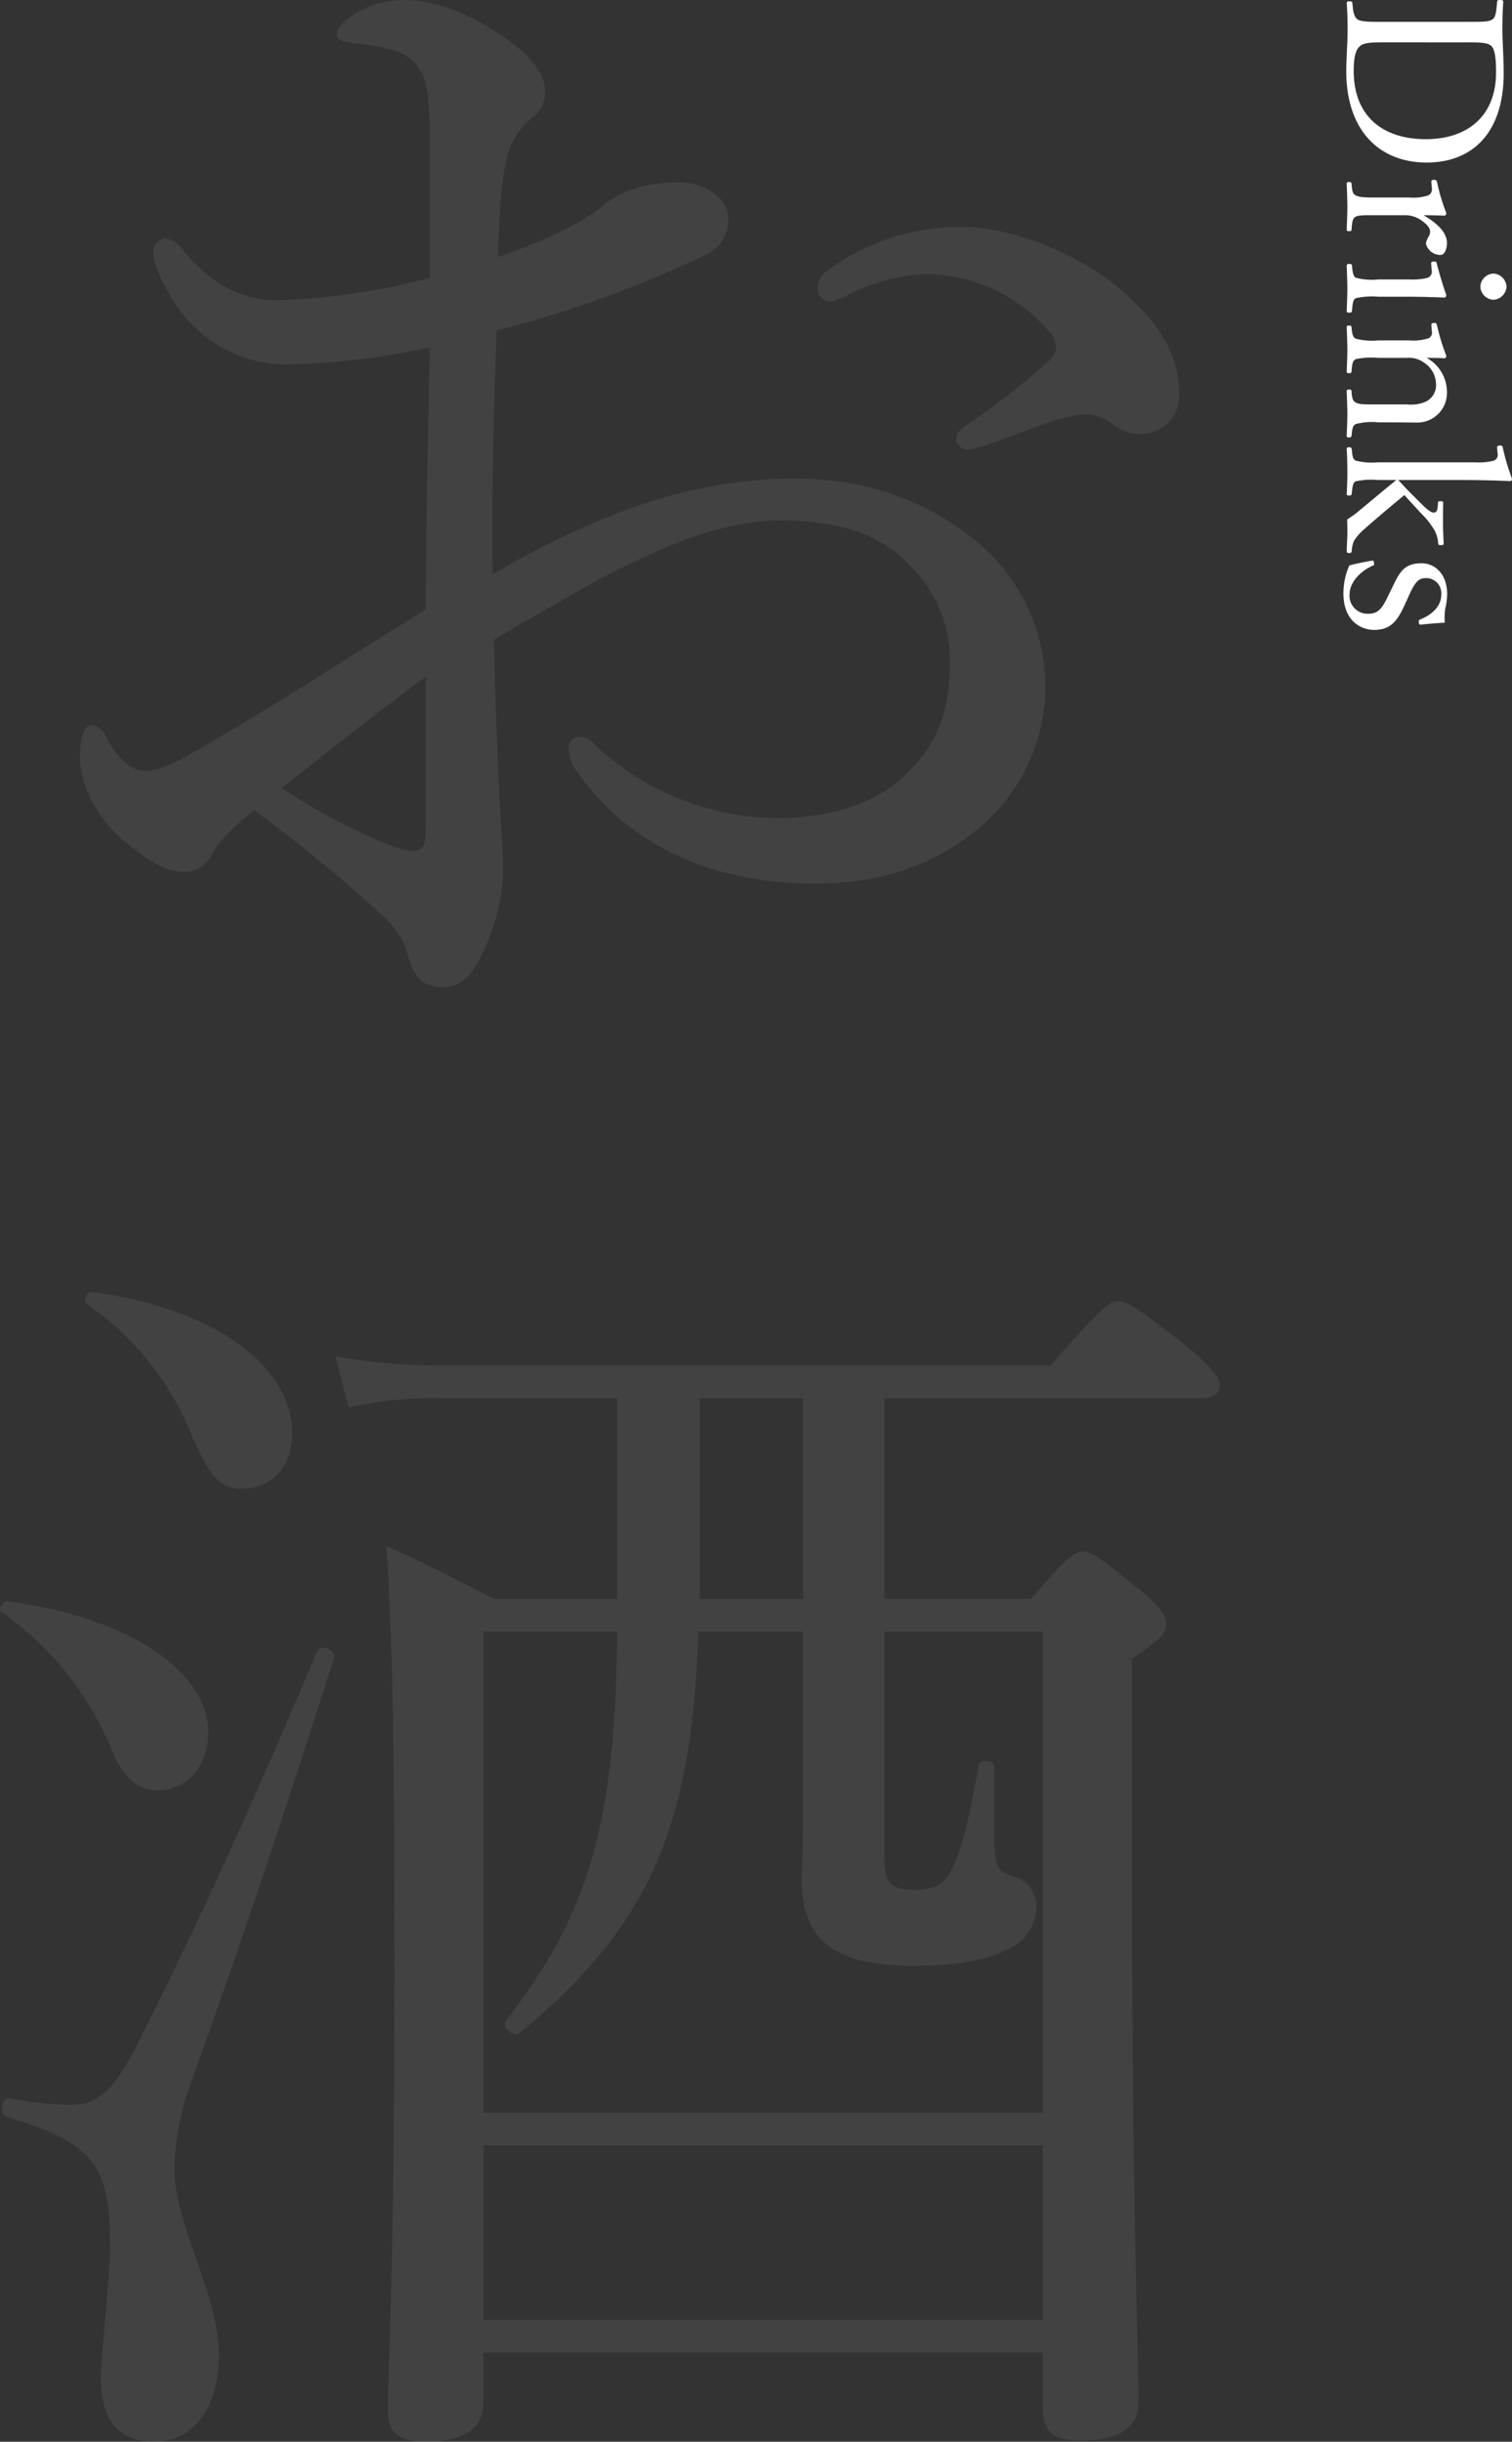 <svg xmlns="http://www.w3.org/2000/svg" width="207.748" height="335.27" viewBox="0 0 207.748 335.27">
  <rect x="0" y="0" width="207.748" height="335.27" fill="#333333" stroke="none"/>
  <g id="グループ_27176" data-name="グループ 27176" transform="translate(-188 -3441.17)">
    <path id="パス_53422" data-name="パス 53422" d="M4.17-6.3c0,1.98.03,3.3-.3,3.93-.36.57-1.23.66-2.25.75-.21.03-.27.09-.27.39s.06.39.27.39C2.73-.93,3.99-.96,5.31-.96c1.77,0,3.9.18,5.64.18,8.25,0,12.54-4.65,12.54-11.04,0-6.33-4.11-10.59-12.3-10.59-1.95,0-4.47.18-5.94.18-1.32,0-2.58-.03-3.81-.12-.21,0-.27.09-.27.45s.06.36.27.39c1.14.12,2.1.15,2.43.69.3.63.3,1.02.3,3.84ZM6.99-16.98c0-1.74-.03-3,.39-3.6.39-.6,1.65-.78,3.72-.78,5.88,0,9.18,3.78,9.18,9.66,0,5.85-3.09,9.9-9.39,9.9-1.59,0-2.85-.18-3.42-.9-.51-.63-.48-1.92-.48-3.6Zm20.04,4.44a.886.886,0,0,1,1.02.66,6.7,6.7,0,0,1,.24,2.43v4.29c0,1.71,0,2.58-.3,3.09-.21.48-.78.48-1.59.57-.18.03-.24.06-.24.33s.06.33.24.33c.99-.03,2.28-.09,3.21-.09.9,0,2.1.06,3.09.09.15,0,.21-.06.21-.33s-.06-.33-.21-.33c-.9-.09-1.53-.09-1.77-.57-.24-.42-.21-1.32-.21-3.09V-8.7a3.919,3.919,0,0,1,.84-2.58c.54-.72.99-1.02,1.44-1.02.57,0,1.02.57,1.65.57a2.057,2.057,0,0,0,1.53-2.01c0-.51-.75-.87-1.65-.87-1.62,0-2.88,1.65-3.81,3.21,0-1.14.03-2.01.06-2.88,0-.15-.18-.24-.36-.24a27.192,27.192,0,0,1-4.2,1.26c-.3.09-.36.12-.36.45.03.36.15.36.42.33ZM39.54-5.22a8.59,8.59,0,0,1-.24,3.15c-.27.39-.87.42-1.62.51-.21,0-.27.09-.27.33,0,.33.06.39.27.39.93-.03,2.22-.09,3.15-.09.9,0,2.07.06,3.03.09.18,0,.24-.06.24-.39,0-.24-.06-.3-.24-.33-.84-.09-1.5-.09-1.74-.51a10.286,10.286,0,0,1-.21-3.15V-9.03c0-1.41.03-3.06.12-5.22,0-.18-.18-.27-.36-.27-1.23.45-3.18,1.02-4.23,1.29-.3.06-.36.09-.36.39.03.42.12.42.42.39l.75-.06a.892.892,0,0,1,1.08.6,8.951,8.951,0,0,1,.21,2.49Zm.99-17.58a1.912,1.912,0,0,0-1.8,1.8,1.889,1.889,0,0,0,1.8,1.8,1.889,1.889,0,0,0,1.8-1.8A1.912,1.912,0,0,0,40.53-22.8Zm6.15,10.26a.821.821,0,0,1,.99.63,6.878,6.878,0,0,1,.24,2.46v4.29a8.828,8.828,0,0,1-.24,3.09c-.27.48-.84.48-1.56.57-.18.03-.24.06-.24.33s.06.33.24.33c.99-.03,2.13-.09,3.12-.09.9,0,1.98.06,2.94.09.18,0,.24-.06.24-.33s-.06-.3-.24-.33c-.87-.09-1.44-.09-1.68-.57a9.989,9.989,0,0,1-.18-3.09V-9.09a3.518,3.518,0,0,1,.63-2.34,3.591,3.591,0,0,1,2.94-1.68,2.493,2.493,0,0,1,2.49,1.53,5.055,5.055,0,0,1,.33,2.46v3.96c0,1.71.03,2.61-.27,3.09-.24.48-.81.51-1.53.57-.18,0-.24.06-.24.33s.03.33.24.33c1.02-.03,2.16-.09,3.12-.09.93,0,2.01.06,2.97.09.21,0,.24-.06.24-.33,0-.24-.06-.3-.24-.33-.81-.09-1.35-.12-1.59-.57a8.53,8.53,0,0,1-.24-3.09V-7.11c0-.75.03-2.22.03-3.3a4.068,4.068,0,0,0-4.23-4.2,5.343,5.343,0,0,0-4.65,2.79c0-.78,0-1.65.06-2.46,0-.15-.21-.24-.36-.24a28.758,28.758,0,0,1-4.11,1.26c-.33.09-.39.15-.39.36.03.45.12.45.45.42Zm20.4-3.6c0-2.79.06-5.07.15-7.2,0-.12-.18-.21-.33-.21a31.3,31.3,0,0,1-4.23,1.26c-.27.06-.33.12-.33.39.03.39.12.42.42.39l.69-.06a.825.825,0,0,1,.99.6,8.025,8.025,0,0,1,.21,2.49V-5.13a8.821,8.821,0,0,1-.24,3.06c-.21.45-.78.45-1.56.54-.21.03-.27.12-.27.36,0,.27.06.33.27.33.99-.06,2.22-.09,3.18-.09.93,0,1.92.03,2.94.09.18,0,.24-.06.24-.33,0-.24-.06-.33-.24-.36-.87-.09-1.5-.12-1.71-.54a10.323,10.323,0,0,1-.18-3.09V-7.65c1.59,1.95,2.85,3.45,4.44,5.37.39.48.63.87.99,1.38.72-.03,1.26-.03,1.95-.03.66,0,1.71.09,2.37.09.21,0,.27-.06.27-.33,0-.3-.06-.33-.27-.36a4.04,4.04,0,0,1-1.38-.3,7.256,7.256,0,0,1-1.59-1.38c-1.56-1.77-3.15-3.66-4.71-5.55.36-.33.6-.54,1.05-.96l1.47-1.35a10.645,10.645,0,0,1,2.37-1.86,4.438,4.438,0,0,1,1.74-.48c.18,0,.24-.06.24-.39,0-.3-.06-.36-.24-.36-.81.03-1.8.09-2.67.09s-1.98,0-2.88-.03c-.18,0-.24.06-.24.33,0,.36.06.39.24.39.57.03,1.17.06,1.29.39.15.45-.27.99-1.2,1.92L68.64-9.39c-.57.57-1.05.99-1.56,1.47ZM82.86-6.6c1.68.81,2.58,1.35,2.58,2.73A2.471,2.471,0,0,1,82.8-1.23c-1.56,0-3.12-1.32-3.96-3.18-.06-.21-.12-.21-.36-.18-.3.03-.33.09-.33.24.15.96.42,2.28.66,3.15a9.388,9.388,0,0,0,3.87.81c3.54,0,4.98-2.19,4.98-4.23,0-2.34-1.32-3.24-3.66-4.29l-.99-.45c-1.8-.81-2.46-1.29-2.46-2.34a2.073,2.073,0,0,1,2.28-2.13c1.59,0,2.76,1.29,3.39,2.88.09.15.12.24.39.21s.33-.09.33-.27c-.12-.99-.21-2.31-.27-3.3a9.55,9.55,0,0,1-1.89-.06,9.587,9.587,0,0,0-2.01-.27c-2.97,0-4.26,1.86-4.26,3.48,0,2.43,1.17,3.03,3.3,4.05Z" transform="translate(372.198 3440) rotate(90)" fill="#fff"/>
    <path id="パス_53421" data-name="パス 53421" d="M138.24-103.68a30.848,30.848,0,0,0-18.18,5.94,2.873,2.873,0,0,0-1.44,2.52,1.8,1.8,0,0,0,1.8,1.8,7.711,7.711,0,0,0,2.34-.9,25.931,25.931,0,0,1,10.8-2.88,22.649,22.649,0,0,1,16.92,7.92,3.282,3.282,0,0,1,.9,1.98,2.311,2.311,0,0,1-.72,1.8,105.142,105.142,0,0,1-11.52,9c-1.08.72-1.44,1.26-1.44,1.98a1.549,1.549,0,0,0,1.44,1.44,7.922,7.922,0,0,0,1.8-.36c2.88-.9,5.4-1.98,9-3.24a21.81,21.81,0,0,1,5.22-1.26,6.448,6.448,0,0,1,4.14,1.44,5.5,5.5,0,0,0,3.6,1.26,5.2,5.2,0,0,0,5.4-5.4c0-5.94-3.06-10.26-8.64-14.94C154.8-99.54,145.98-103.68,138.24-103.68Zm-72.9,7.02A94.436,94.436,0,0,1,44.28-93.6q-7.29,0-12.96-7.02a3.1,3.1,0,0,0-2.34-1.44,1.776,1.776,0,0,0-1.62,1.8c0,1.8,1.26,4.32,2.7,6.66a18.306,18.306,0,0,0,15.48,8.82,101.693,101.693,0,0,0,19.8-2.34c-.18,11.34-.54,22.32-.54,36C53.82-44.46,44.28-37.98,31.86-30.96c-2.34,1.26-4.14,1.98-5.76,1.98a4.193,4.193,0,0,1-2.7-1.26,10.76,10.76,0,0,1-2.7-3.78,2.6,2.6,0,0,0-1.8-1.26c-1.08,0-1.62,1.8-1.62,4.14,0,3.42,1.44,8.1,6.84,12.42,2.7,2.16,5.04,3.6,7.38,3.6a4.138,4.138,0,0,0,3.96-2.52c.9-1.62,2.16-3.06,5.76-5.94A210.049,210.049,0,0,1,57.6-10.26c2.34,1.98,3.78,3.6,4.68,6.3.9,3.6,2.34,4.68,4.86,4.68,2.88,0,4.86-2.16,7.02-8.64a25.11,25.11,0,0,0,1.26-7.92c0-.9-.18-4.68-.36-6.84-.36-6.3-.72-15.3-.9-24.3,4.5-2.7,9.36-5.4,14.04-8.1,9.36-4.86,17.28-8.28,25.38-8.28,7.02,0,12.42,1.44,16.38,4.86,4.86,4.32,6.84,9.18,6.84,14.4,0,7.38-1.8,11.52-6.12,15.66-3.96,3.96-10.62,5.94-17.28,5.94A37.029,37.029,0,0,1,88.02-32.58a2.745,2.745,0,0,0-2.16-1.08,1.54,1.54,0,0,0-1.44,1.44,5.527,5.527,0,0,0,.72,2.7C92.52-18.54,104.4-13.5,118.26-13.5c8.28,0,15.66-2.16,21.78-7.02a25.548,25.548,0,0,0,9.9-20.16,26.011,26.011,0,0,0-10.62-20.7c-6.3-4.86-14.22-7.74-23.94-7.74-14.76,0-28.08,5.4-41.4,13.14-.18-11.34.18-22.68.54-33.48a150.3,150.3,0,0,0,28.44-10.26,5.273,5.273,0,0,0,3.42-4.86c0-3.06-3.06-5.22-7.02-5.22-5.22,0-8.64,1.8-10.44,3.42-2.52,1.98-7.38,4.5-14.22,6.84.18-4.68.36-10.44,1.26-13.68a9.665,9.665,0,0,1,3.42-5.4,4.307,4.307,0,0,0,1.8-3.78c0-2.7-2.88-5.76-7.38-8.46-4.32-2.7-8.64-3.96-11.7-3.96a12.767,12.767,0,0,0-7.74,2.34c-1.44,1.08-1.8,1.8-1.8,2.52,0,.54.9.9,2.34,1.08a26.428,26.428,0,0,1,5.22.9,6.1,6.1,0,0,1,4.14,3.24c1.08,2.34,1.08,5.22,1.08,12.24ZM64.8-21.42c0,2.7-.36,3.42-1.8,3.42-1.26,0-3.06-.72-5.58-1.8A81.944,81.944,0,0,1,45-26.64c5.76-4.5,12.96-10.26,19.8-15.3ZM91.08,84.7H74.16c-6.12-3.06-8.46-4.5-14.76-7.2.9,14.4,1.08,29.7,1.08,57.78,0,43.02-.9,55.26-.9,60.84,0,3.06,1.44,4.32,5.4,4.32,4.68,0,7.74-1.62,7.74-5.4V188.2h76.86v7.56c0,3.42,1.44,4.5,5.22,4.5,5.22,0,7.92-1.62,7.92-5.4,0-6.3-.9-28.08-.9-73.8V92.98c4.32-3.06,4.68-3.6,4.68-4.86,0-1.08-.72-2.16-3.42-4.5-5.76-4.68-6.84-5.4-7.92-5.4-1.26,0-2.16.72-7.2,6.48H127.8V57.16h43.74c1.62,0,2.34-.72,2.34-1.8s-.9-2.16-4.14-5.04c-7.2-5.58-8.46-6.48-9.9-6.48-1.08,0-2.34.9-9.18,8.82H66.24A79.169,79.169,0,0,1,52.38,51.4l1.8,7.02A51.915,51.915,0,0,1,66.6,57.16H91.08Zm11.34,0V57.16h14.22V84.7Zm25.38,4.5h21.78v66.06H72.72V89.2H91.08c-.18,26.82-4.14,39.06-15.3,53.46-.72.9,1.08,2.34,1.98,1.62,17.46-14.58,23.58-27.54,24.48-55.08h14.4v22.5c0,7.38-.18,9.54-.18,11.52,0,8.28,4.32,11.88,15.48,11.88,6.12,0,10.44-.9,13.32-2.52a6.382,6.382,0,0,0,3.42-5.58,4.211,4.211,0,0,0-3.06-4.14c-2.16-.72-2.52-1.26-2.7-4.32v-10.8c0-.9-1.98-1.08-2.16-.18-1.26,7.2-2.34,11.7-3.78,14.4-.9,1.98-2.52,2.7-5.04,2.7-3.24,0-4.14-.9-4.14-4.5Zm21.78,94.5H72.72V159.76h76.86ZM27.54,200.44c5.04,0,8.82-4.32,8.82-11.88,0-8.46-6.12-17.82-6.12-25.74a37.092,37.092,0,0,1,2.16-11.34C39.42,132.04,45,115.3,52.2,92.8c.36-1.08-1.98-1.98-2.34-.9C38.7,118.36,30.42,135.64,24.3,147.52c-3.42,6.12-5.58,6.66-8.64,6.66a49.7,49.7,0,0,1-8.1-.9c-1.08-.18-1.44,2.16-.36,2.52,11.7,3.6,14.22,6.3,14.22,17.64,0,4.68-1.26,14.58-1.26,18.36C20.16,197.56,22.68,200.44,27.54,200.44ZM39.6,69.58c3.96,0,6.84-3.06,6.84-7.56,0-9-10.08-17.1-27.54-19.44-.72-.18-1.26,1.26-.72,1.62A39.986,39.986,0,0,1,32.76,62.56C35.28,68.32,36.72,69.58,39.6,69.58Zm-11.52,41.4c3.6,0,6.84-3.06,6.84-7.92,0-8.28-10.8-15.84-27.54-18-.72-.18-1.44,1.08-.9,1.44A42.711,42.711,0,0,1,21.6,105.4C23.4,109.54,25.2,110.98,28.08,110.98Z" transform="translate(181.709 3576)" fill="#707070" opacity="0.25"/>
  </g>
</svg>
